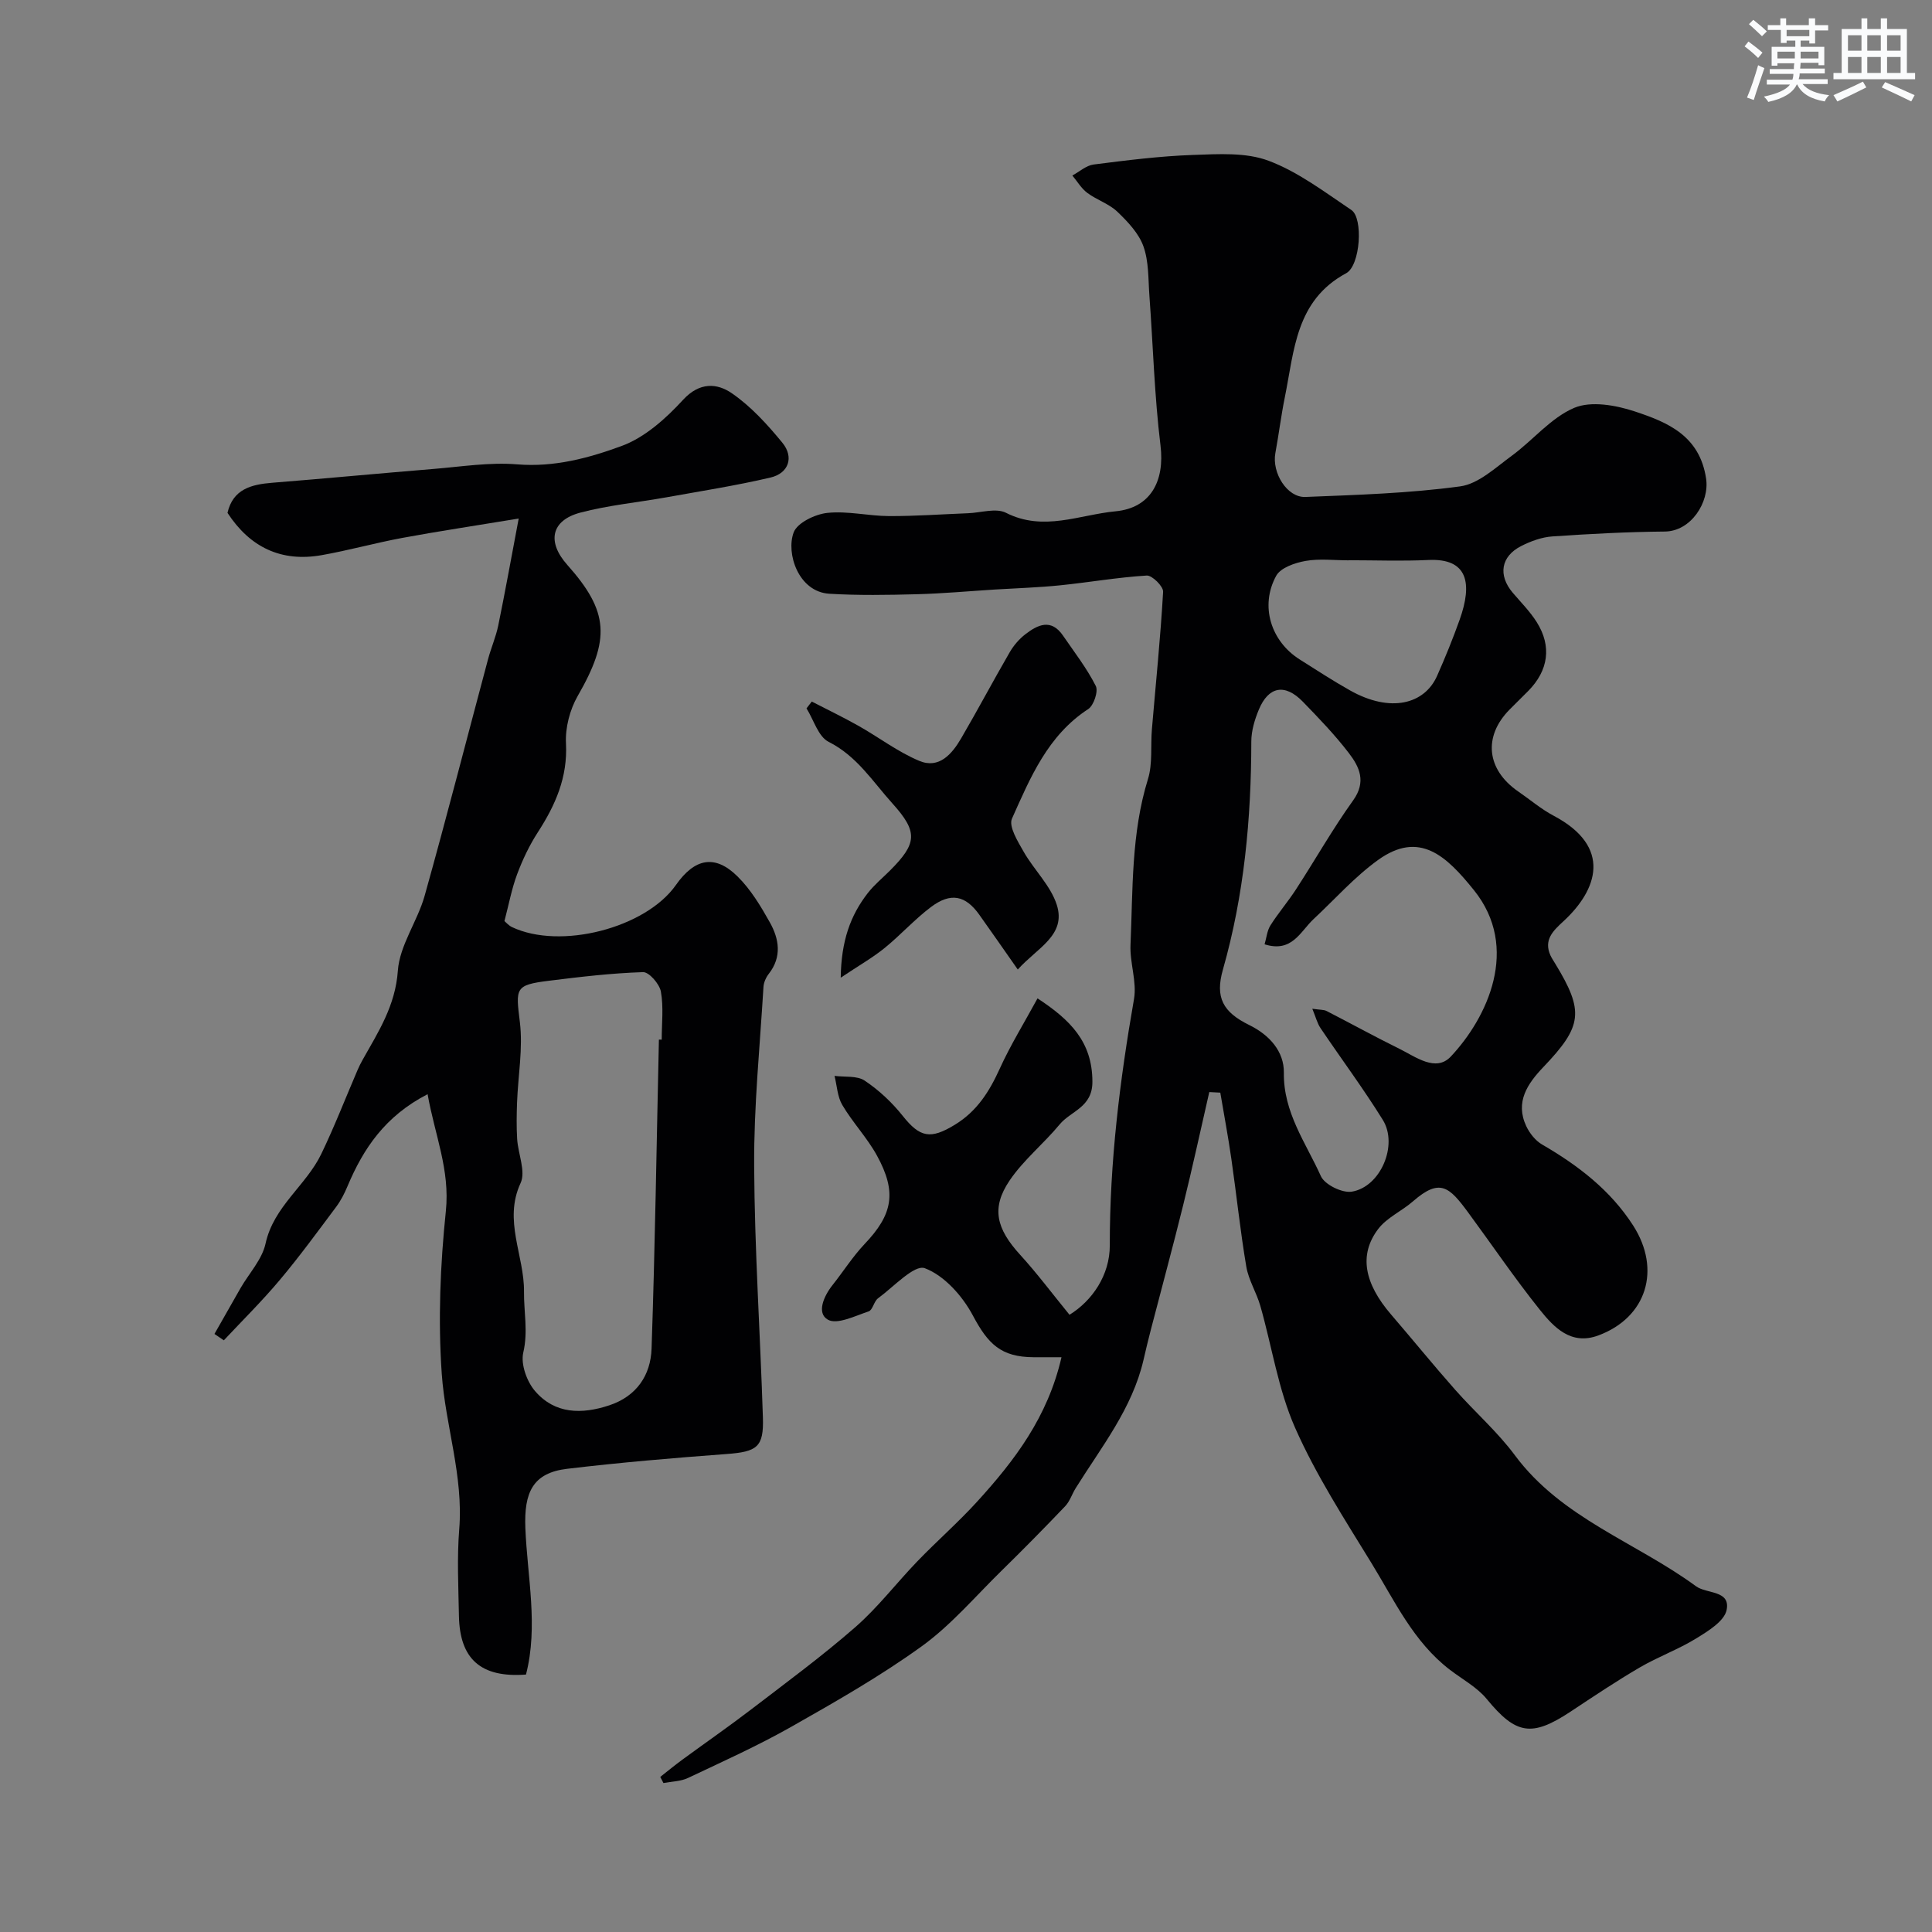 <svg enable-background="new 0 0 400 400" viewBox="0 0 400 400" xmlns="http://www.w3.org/2000/svg"><rect x="0" y="0" width="400" height="400" fill="#808080" stroke="none"/><g fill="#010103"><path d="m250.37 226.1c-1.79 7.8-3.48 15.62-5.4 23.38-2.14 8.67-4.49 17.29-6.73 25.94-.53 2.04-1.02 4.09-1.49 6.14-2.34 10.08-8.72 18.02-14.03 26.53-.77 1.23-1.22 2.74-2.19 3.76-4.35 4.56-8.78 9.05-13.28 13.46-5.38 5.28-10.36 11.16-16.41 15.53-8.56 6.18-17.81 11.46-27.02 16.68-6.91 3.91-14.19 7.19-21.38 10.59-1.52.72-3.37.72-5.08 1.05-.22-.42-.44-.85-.66-1.27 1.54-1.21 3.05-2.46 4.63-3.61 4.73-3.47 9.57-6.82 14.23-10.39 7.27-5.57 14.66-11.01 21.55-17.03 4.69-4.1 8.52-9.16 12.87-13.66 4.04-4.19 8.45-8.04 12.36-12.34 7.7-8.46 14.58-17.45 17.43-29.86-2.55 0-4.16.01-5.76 0-6.78-.04-9.44-2.72-12.6-8.66-2.14-4.02-5.91-8.26-9.94-9.77-2.16-.81-6.46 3.87-9.68 6.23-.86.63-1.1 2.43-1.95 2.71-2.8.93-6.52 2.8-8.43 1.72-2.39-1.35-.88-4.85.95-7.16 2.24-2.82 4.18-5.9 6.64-8.5 5.81-6.11 6.75-10.69 2.57-18.31-2.02-3.69-5.03-6.84-7.18-10.48-1.02-1.72-1.1-4-1.61-6.03 2.11.28 4.66-.08 6.24.98 2.95 1.97 5.66 4.51 7.88 7.3 3.57 4.49 5.75 4.91 10.77 1.85 4.59-2.79 7.16-6.87 9.31-11.61 2.23-4.91 5.09-9.53 7.83-14.57 6.76 4.44 11.35 8.97 11.36 17.26.01 5.34-4.45 6.02-6.78 8.84-3.31 4-7.49 7.36-10.37 11.62-3.86 5.71-2.72 9.99 2.2 15.38 3.49 3.82 6.59 7.98 10.21 12.41 4.69-2.89 8.35-8.2 8.34-14.36-.02-17.21 2.06-34.1 5.01-50.99.63-3.6-.89-7.51-.72-11.25.5-11.49.13-23.06 3.61-34.3 1-3.22.52-6.89.82-10.34.8-9.48 1.78-18.95 2.32-28.45.06-1.11-2.28-3.43-3.39-3.36-6.02.37-11.99 1.42-18 2.03-4.44.45-8.92.59-13.37.86-5.43.34-10.85.84-16.29.98-6.01.16-12.05.26-18.05-.1-6.42-.39-9.01-8.39-7.39-12.7.75-2 4.44-3.77 6.97-4.04 4.19-.44 8.51.64 12.78.66 5.45.02 10.9-.38 16.35-.59 2.65-.1 5.79-1.14 7.86-.09 7.76 3.94 15.19.4 22.68-.31 7.28-.69 10.21-6.27 9.31-13.62-1.26-10.29-1.54-20.69-2.3-31.05-.25-3.43-.11-7.06-1.24-10.2-.97-2.7-3.25-5.1-5.4-7.16-1.73-1.65-4.25-2.43-6.21-3.89-1.24-.92-2.08-2.38-3.1-3.6 1.46-.79 2.86-2.08 4.4-2.28 6.84-.87 13.7-1.74 20.58-1.98 5.23-.18 10.93-.57 15.64 1.2 6.14 2.3 11.62 6.49 17.15 10.2 2.49 1.67 1.87 11.5-1.08 13.09-10.47 5.63-10.74 16.03-12.7 25.68-.78 3.83-1.25 7.72-1.96 11.56-.75 4.07 2.42 9.23 6.22 9.08 10.7-.43 21.45-.75 32.03-2.19 3.79-.51 7.31-3.87 10.67-6.32 4.42-3.23 8.11-7.88 12.96-9.94 3.5-1.48 8.64-.55 12.56.75 6.8 2.25 13.41 5.01 14.74 13.9.73 4.85-3.09 10.91-8.55 10.96-7.76.07-15.52.48-23.27 1.01-2.2.15-4.47.98-6.46 1.99-4.22 2.14-4.82 6.04-1.77 9.65 1.7 2 3.59 3.89 4.98 6.1 3.15 4.99 2.43 10.01-1.74 14.24-1.29 1.31-2.61 2.58-3.89 3.88-5.5 5.58-4.76 12.44 1.82 16.96 2.43 1.67 4.7 3.62 7.28 4.99 12.26 6.47 9.11 15.39 2.02 21.91-2.1 1.93-4.1 3.83-2.64 7.04.27.58.64 1.12.97 1.67 6.04 9.91 5.66 12.95-2.45 21.44-3.27 3.43-5.88 7.22-3.54 12.22.7 1.49 1.92 3.03 3.32 3.83 7.43 4.31 14.12 9.44 18.81 16.74 5.87 9.14 2.8 19.06-7.2 22.77-5.65 2.1-9.19-1.66-12.14-5.35-5.2-6.5-9.88-13.41-14.82-20.12-3.9-5.29-5.83-7.17-11.4-2.31-2.32 2.03-5.42 3.37-7.22 5.74-4.05 5.34-2.88 11.26 2.68 17.72 4.45 5.17 8.75 10.47 13.27 15.58 4.05 4.59 8.74 8.67 12.36 13.56 9.67 13.03 25.06 17.99 37.48 27.1 2.23 1.63 7.17.79 6.35 4.91-.46 2.32-3.83 4.38-6.3 5.9-3.72 2.29-7.91 3.8-11.69 6.01-4.89 2.86-9.6 6.02-14.33 9.15-8.07 5.34-11.32 4.71-17.34-2.61-2.01-2.45-5.03-4.07-7.61-6.04-7.56-5.77-11.46-14.28-16.24-22.07-5.61-9.15-11.5-18.26-15.82-28.02-3.51-7.93-4.8-16.83-7.21-25.26-.79-2.77-2.44-5.35-2.91-8.15-1.25-7.39-2.02-14.87-3.09-22.29-.66-4.59-1.52-9.15-2.29-13.72-.74-.04-1.51-.08-2.28-.12zm11.45-30.59c.4-1.37.52-2.83 1.21-3.92 1.64-2.59 3.66-4.93 5.32-7.5 3.97-6.11 7.57-12.48 11.81-18.39 2.75-3.84 1.31-6.9-.86-9.74-2.9-3.79-6.24-7.26-9.57-10.69-3.7-3.8-7.1-3.18-9.11 1.67-.86 2.07-1.55 4.39-1.55 6.59-.02 15.99-1.48 31.77-5.88 47.22-1.64 5.76-.02 8.79 5.47 11.48 4.2 2.06 7.21 5.49 7.15 9.85-.12 8.26 4.57 14.55 7.67 21.44.79 1.75 4.41 3.52 6.39 3.2 5.96-.97 9.65-9.66 6.43-14.85-4.03-6.5-8.62-12.66-12.9-19.01-.68-1.01-.98-2.27-1.7-4.01 1.69.25 2.4.18 2.94.46 5.03 2.58 9.99 5.32 15.07 7.82 3.38 1.67 7.56 4.91 10.66 1.62 7.52-7.99 14.45-22.49 4.77-34.48-5.64-6.99-11.24-12.43-19.87-6.19-4.86 3.51-8.92 8.12-13.34 12.24-2.73 2.56-4.43 6.98-10.11 5.19zm17.4-79.52v.02c-2.99 0-6.05-.39-8.95.13-2.18.39-5.12 1.4-6.04 3.06-3.43 6.24-1.11 13.57 4.87 17.34 3.44 2.17 6.85 4.4 10.39 6.39 8.45 4.76 15.46 2.82 18.04-2.99 1.69-3.81 3.27-7.69 4.67-11.62 2.67-7.48 1.77-12.77-6.46-12.38-5.5.26-11.01.05-16.52.05z"/><path d="m108.9 346.7c-9.35.71-13.71-3.21-13.88-12.11-.11-6-.42-12.03.06-17.99.89-11.03-2.87-21.45-3.62-32.18-.78-11.17-.31-22.54.85-33.69.88-8.54-2.29-15.75-3.78-24.19-8.81 4.54-13.3 11.26-16.58 19.05-.62 1.48-1.37 2.96-2.33 4.25-3.82 5.11-7.58 10.27-11.68 15.15-3.65 4.35-7.71 8.36-11.6 12.51-.65-.44-1.29-.88-1.94-1.32 1.8-3.17 3.59-6.34 5.4-9.49 1.77-3.07 4.46-5.92 5.18-9.22 1.68-7.72 8.38-12 11.54-18.56 2.73-5.67 5.01-11.56 7.5-17.35.31-.73.67-1.45 1.06-2.14 3.26-5.8 6.78-11.2 7.29-18.43.37-5.28 4.06-10.23 5.55-15.54 4.56-16.27 8.75-32.63 13.12-48.95.63-2.36 1.63-4.63 2.12-7.01 1.4-6.82 2.63-13.67 4.23-22.13-9.23 1.52-16.7 2.64-24.11 4.01-5.59 1.04-11.09 2.58-16.69 3.57-8.37 1.48-14.85-1.64-19.49-8.76 1.14-4.92 4.91-5.88 9.27-6.23 11.13-.89 22.25-1.95 33.38-2.86 5.77-.47 11.61-1.42 17.33-.95 7.66.63 14.83-1.31 21.61-3.8 4.8-1.76 9.17-5.68 12.73-9.56 3.43-3.73 7.05-3.46 10.1-1.36 3.97 2.73 7.36 6.47 10.45 10.23 2.47 3 1.32 6.34-2.45 7.22-7.12 1.67-14.37 2.8-21.58 4.1-5.93 1.06-11.98 1.63-17.78 3.16-6.07 1.61-6.96 6.05-2.71 10.82 8.65 9.7 8.92 15.39 2.16 27.14-1.63 2.84-2.6 6.58-2.43 9.83.36 7.02-2.18 12.75-5.82 18.38-1.75 2.7-3.16 5.68-4.29 8.69-1.13 3.02-1.72 6.25-2.63 9.71.35.29.88.92 1.55 1.24 10.03 4.76 27.69.21 33.95-8.71 3.89-5.55 8.09-6.38 12.74-1.79 2.74 2.69 4.82 6.16 6.72 9.55 1.91 3.42 2.52 7.11-.23 10.63-.58.74-1.04 1.77-1.1 2.69-.74 12.35-2 24.71-1.93 37.07.09 17.37 1.26 34.73 1.81 52.1.2 6.14-1.2 7.09-7.53 7.56-11.01.82-22.03 1.75-33 3.06-7.13.85-8.94 4.9-8.65 12.28.41 10.1 2.71 20.3.13 30.32zm27.52-131.46c.19 0 .39.01.58.01 0-3.33.41-6.73-.17-9.95-.29-1.59-2.46-4.08-3.7-4.03-6.52.21-13.04.98-19.52 1.79-7.02.87-6.84 1.52-5.98 8.53.67 5.45-.37 11.11-.58 16.68-.09 2.51-.13 5.03.02 7.54.19 3.09 1.83 6.73.71 9.14-3.6 7.75.79 15.01.71 22.49-.05 4.14.87 8.2-.15 12.59-.56 2.4.73 6.01 2.45 7.99 4.1 4.76 9.64 4.83 15.35 2.94 5.7-1.89 8.57-6.27 8.76-11.73.73-21.33 1.04-42.66 1.52-63.99z"/><path d="m210.72 200.73c-2.93-4.17-5.42-7.78-7.97-11.35-2.85-4-5.9-4.67-9.99-1.6-3.41 2.56-6.3 5.81-9.63 8.51-2.47 2-5.26 3.58-9.07 6.13.11-7.57 1.98-12.87 5.63-17.55 1.32-1.69 3.03-3.09 4.56-4.62 5.64-5.64 5.84-8 .53-13.89-4.09-4.53-7.35-9.82-13.22-12.77-2.15-1.08-3.09-4.55-4.58-6.93.36-.47.73-.94 1.09-1.41 3.22 1.66 6.5 3.24 9.66 5.02 4.23 2.38 8.16 5.41 12.6 7.26 4.1 1.72 6.78-1.43 8.67-4.67 3.44-5.89 6.63-11.92 10.05-17.82.81-1.4 1.95-2.73 3.22-3.71 2.57-1.99 5.35-3.33 7.81.26 2.35 3.43 4.93 6.75 6.79 10.43.56 1.1-.42 4.04-1.57 4.79-8.37 5.45-11.99 14.2-15.78 22.67-.73 1.62 1.2 4.72 2.41 6.85 2.15 3.77 5.6 7.03 6.87 11.02 2 6.32-4.1 8.91-8.08 13.38z"/></g><path d="m361.2 9.6.8-1c.9.7 1.9 1.4 2.9 2.3l-.9 1.1c-1-1-2-1.8-2.8-2.4zm.5 10.6c.9-2.1 1.6-4.3 2.3-6.7.4.2.8.4 1.3.6-.7 2.1-1.5 4.3-2.2 6.6zm.4-15.2.9-.9c1 .8 2 1.6 2.8 2.4l-1 1c-.9-.9-1.8-1.7-2.7-2.5zm12.5-1.2h1.2v1.4h2.7v1.1h-2.7v2.7h-1.2v-.6h-1.8v1.3h4.9v3.8h-1.2v-.5h-3.7c0 .4-.1.9-.1 1.2h5.1v1h-5.2c0 .5-.1.9-.2 1.2h6v1h-5.2c1.1 1.3 2.9 2 5.5 2.3-.4.4-.7.8-.9 1.3-2.9-.5-4.8-1.6-5.7-3.5h-.1c-.8 1.7-2.7 2.9-5.9 3.6-.2-.4-.6-.8-.9-1.1 2.8-.6 4.6-1.4 5.4-2.5h-4.8v-1h5.3c.1-.3.2-.7.2-1.2h-4.9v-1h5c0-.4 0-.8.1-1.2h-3.5v.5h-1.2v-3.9h4.9v-1.3h-1.8v.5h-1.2v-2.7h-2.7v-1h2.6v-1.4h1.2v1.4h4.7v-1.4zm-6.6 8.3h3.6c0-.4 0-.9 0-1.4h-3.6zm1.9-4.6h4.7v-1.3h-4.7zm6.6 3.2h-3.7v1.4h3.7z" fill="#fafbfc"/><path d="m385.3 3.8h1.3v2.2h2.8v-2.2h1.3v2.2h4.1v9.1h1.7v1.3h-16.9v-1.3h1.7v-9.1h4.1v-2.2zm.4 13.1.7 1.2c-1.8.9-3.8 1.9-6 2.9-.2-.4-.5-.8-.8-1.3 2.3-1 4.3-1.9 6.1-2.8zm-3.1-6.4h2.8v-3.2h-2.8zm0 4.6h2.8v-3.3h-2.8zm4-4.6h2.8v-3.2h-2.8zm0 4.6h2.8v-3.3h-2.8zm3.7 1.9c2.1.9 4.1 1.8 6.1 2.7l-.7 1.3c-2.2-1.1-4.2-2-6.1-2.9zm3.2-9.7h-2.8v3.2h2.8zm-2.8 7.8h2.8v-3.3h-2.8z" fill="#fafbfc"/></svg>